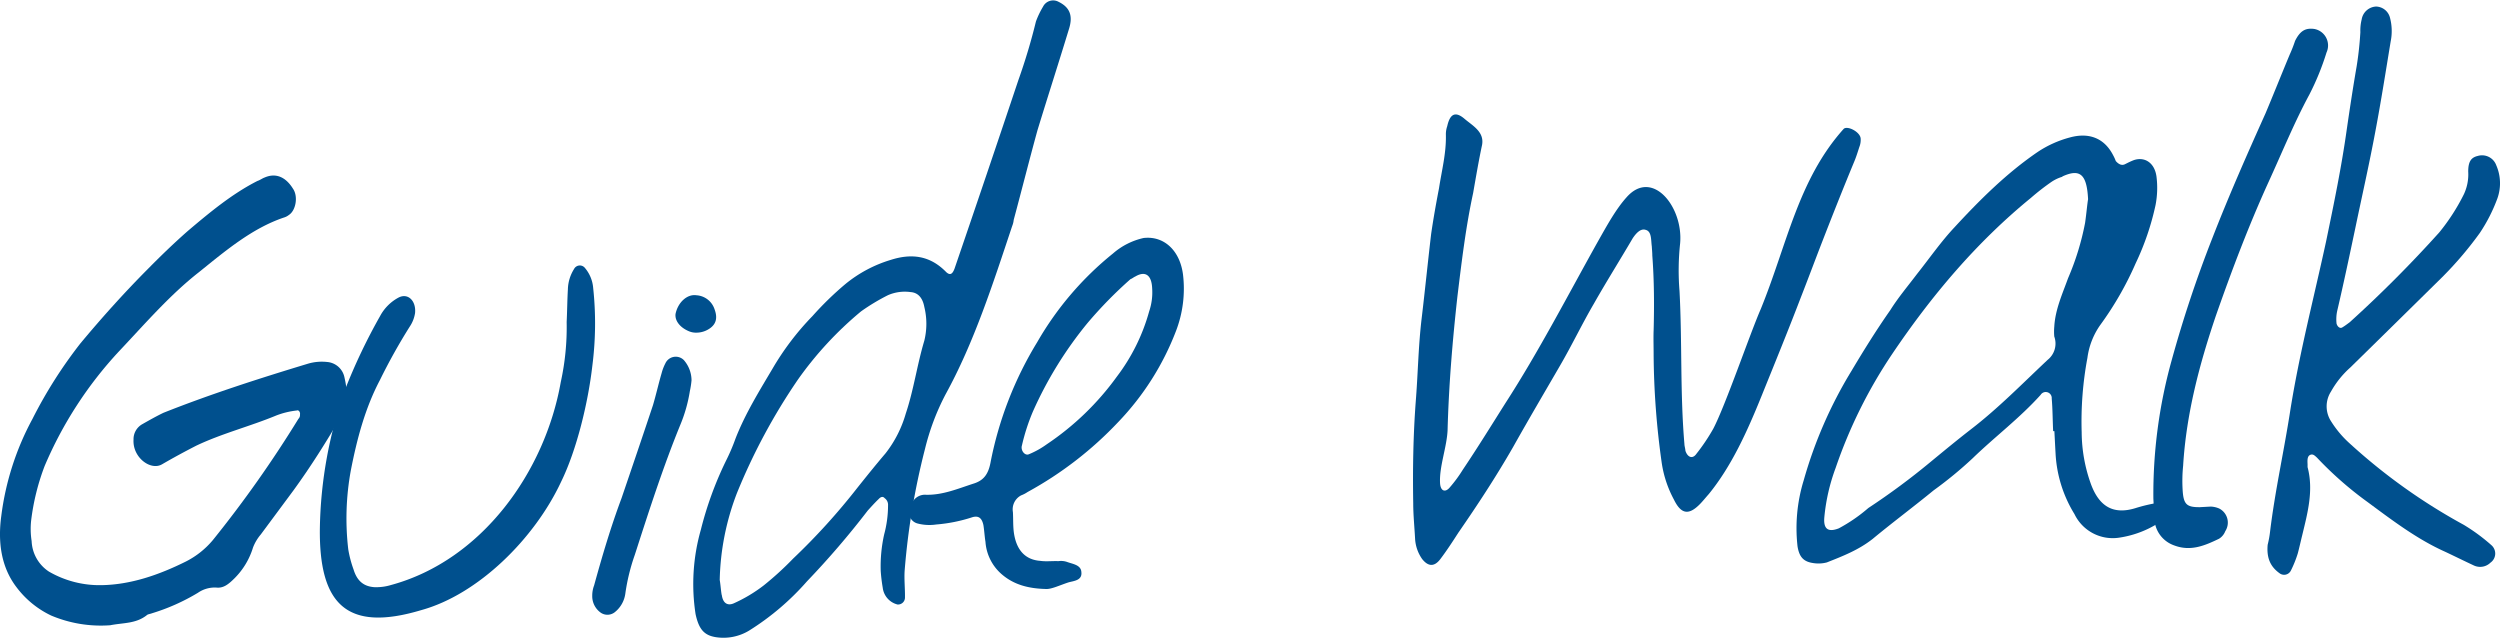 <svg xmlns="http://www.w3.org/2000/svg" width="508.11" height="129.58" viewBox="0 0 508.11 129.58"><defs><style>.cls-1{fill:#00508e;}</style></defs><title>tour_maintitle_txt_guidewalk</title><g id="レイヤー_2" data-name="レイヤー 2"><g id="ヘッダー_フッター" data-name="ヘッダー・フッター"><path class="cls-1" d="M10.41,125.11a19,19,0,0,1-7.06-5.77c-3.16-4.13-3.8-9.26-3.09-14.46A56.12,56.12,0,0,1,6.6,85.14a92.76,92.76,0,0,1,9.76-15.37c4.39-5.27,8.92-10.3,13.59-15,2.68-2.72,5.37-5.32,8.19-7.8,4.47-3.79,9.06-7.6,14.2-10.2.49-.15,1-.54,1.44-.69,2.29-1,4.3-.1,5.77,2.28,1.07,1.54.6,4.39-.82,5.32a3.06,3.06,0,0,1-1.08.55c-6.4,2.18-11.69,6.63-17.23,11.1-5.9,4.61-11,10.53-16.24,16.08A80.11,80.11,0,0,0,9.07,94.72a46.73,46.73,0,0,0-2.74,11.07,15.93,15.93,0,0,0,.1,4.18,7.78,7.78,0,0,0,3.51,6.2,20.51,20.51,0,0,0,10.59,2.76c6-.07,11.81-2.09,17.32-4.84a17.38,17.38,0,0,0,5.42-4.33A236.92,236.92,0,0,0,60.65,85.13a1.1,1.1,0,0,0,.32-.87c.1-.5-.29-1-.65-.83a16.49,16.49,0,0,0-4.13,1c-5.41,2.24-11,3.64-16.26,6.13-2.4,1.23-4.67,2.46-7,3.81s-6-1.41-5.79-5a3.49,3.49,0,0,1,1.8-3.17c1.43-.81,2.86-1.62,4.3-2.31,9.63-3.82,19.53-7,29.45-10a9.93,9.93,0,0,1,3.79-.32A3.91,3.91,0,0,1,70,76.66c.63,2.79.9,5.6-.69,8-3,5.19-6.22,10.27-9.66,15L53,108.63a9.19,9.19,0,0,0-1.58,2.66,15,15,0,0,1-3.73,6.22c-1.17,1.16-2.23,2.08-3.71,1.91a6,6,0,0,0-3.75,1.06,41.54,41.54,0,0,1-9.36,4.17c-.37.15-.86.17-1.09.43-2.24,1.71-4.71,1.47-7.39,2A26,26,0,0,1,10.41,125.11Z"/><path class="cls-1" d="M115.42,58.8a8.08,8.08,0,0,1,1.25-4.12,1.32,1.32,0,0,1,2.2-.24,7.17,7.17,0,0,1,1.69,4.09,67.33,67.33,0,0,1-.16,15.73c-.84,7.42-3.15,17.12-6.37,23.68-5.42,11.59-16.86,22.87-28.37,26.05-15.36,4.62-20.83-1.36-20.65-16.6a88.2,88.2,0,0,1,5.15-28.28,116.76,116.76,0,0,1,7.09-14.87A9.13,9.13,0,0,1,81,60.48c1.92-1,3.6.67,3.36,3.14a6.77,6.77,0,0,1-1.08,2.76,117.93,117.93,0,0,0-6.07,10.88c-3,5.69-4.65,11.92-5.91,18.37a54.15,54.15,0,0,0-.52,16,22.86,22.86,0,0,0,1.08,4.12c.74,2.42,2.15,3.45,4.24,3.59a10.32,10.32,0,0,0,3.3-.42c18.53-5,31.35-23,34.57-41.25a52,52,0,0,0,1.2-12.22C115.28,63.23,115.29,61,115.42,58.8Z"/><path class="cls-1" d="M140.21,79.49a30,30,0,0,1-2,7c-3.48,8.54-6.33,17.41-9.19,26.28a40.47,40.47,0,0,0-1.92,7.84,5.82,5.82,0,0,1-2.13,3.8,2.41,2.41,0,0,1-2.82.15,4.1,4.1,0,0,1-1.78-3.47,5.82,5.82,0,0,1,.38-2.11c1.65-6,3.43-12,5.58-17.74,2.13-6.25,4.26-12.5,6.38-18.88.63-2.12,1.13-4.36,1.75-6.48a9.62,9.62,0,0,1,.76-2,2.32,2.32,0,0,1,3.77-.69,6.31,6.31,0,0,1,1.56,4.1A17.52,17.52,0,0,1,140.21,79.49Zm-.15-12.15c-1.88-.77-2.93-2.18-2.76-3.54.49-2.36,2.37-4.06,4.22-3.79a4.14,4.14,0,0,1,3.72,2.88c.57,1.56.39,2.8-.79,3.72a4.78,4.78,0,0,1-3,1A3.59,3.59,0,0,1,140.06,67.34Z"/><path class="cls-1" d="M179.7,108.62a22.83,22.83,0,0,0,.79-5.93,1.64,1.64,0,0,0-.69-1.44c-.39-.47-.87-.2-1.22.18-.81.78-1.51,1.56-2.21,2.33A173.55,173.55,0,0,1,164,118.17a52.92,52.92,0,0,1-11.76,10,10.05,10.05,0,0,1-6.69,1.34c-2.47-.37-3.52-1.66-4.18-4.7a40.21,40.21,0,0,1,1.07-17.13,71.53,71.53,0,0,1,5.05-13.9,39.86,39.86,0,0,0,2-4.65c1.95-5,4.79-9.59,7.49-14.15a55.24,55.24,0,0,1,8.16-10.75,64.38,64.38,0,0,1,6.67-6.49,26.59,26.59,0,0,1,9.2-4.91c4.11-1.32,7.93-1,11.31,2.48.77.7,1.25.43,1.68-.7,4.37-12.76,8.73-25.64,13-38.39a119.68,119.68,0,0,0,3.55-11.86,17.6,17.6,0,0,1,1.44-3,2.29,2.29,0,0,1,3.14-1c2.27,1.11,3,2.79,2.13,5.54-2.09,6.87-4.31,13.74-6.41,20.61-1.65,6-3.18,12.08-4.82,18.18a4.4,4.4,0,0,1-.31,1.25c-3.92,11.75-7.72,23.62-13.56,34.25A48.54,48.54,0,0,0,188,91.24a145.38,145.38,0,0,0-4.12,24.54c-.15,1.85.08,3.8.05,5.64a1.41,1.41,0,0,1-1.52,1.44,4,4,0,0,1-3-3.41A32.91,32.91,0,0,1,179,116,29.69,29.69,0,0,1,179.7,108.62Zm-33,12.3c.21,1.59,1.1,2.28,2.42,1.71a30.18,30.18,0,0,0,6.08-3.63,63.49,63.49,0,0,0,6-5.47,131.27,131.27,0,0,0,13-14.32c1.84-2.31,3.8-4.75,5.77-7.06a23.65,23.65,0,0,0,4.12-8.08c1.6-4.75,2.31-9.95,3.77-14.82a14.42,14.42,0,0,0,0-6.88c-.34-1.82-1.26-2.88-2.74-3a8.61,8.61,0,0,0-4.64.62A41.37,41.37,0,0,0,175,63.29,71.78,71.78,0,0,0,162.2,77.11a122.12,122.12,0,0,0-12.43,23.13,52,52,0,0,0-3.49,17.63C146.45,118.84,146.51,120,146.68,120.92Z"/><path class="cls-1" d="M203.59,116.71a9.59,9.59,0,0,1-3.3-6.59c-.18-1.09-.24-2.32-.42-3.41-.32-1.46-1-1.92-2.18-1.61a31.56,31.56,0,0,1-7.41,1.5,9.46,9.46,0,0,1-3.7-.18,2.37,2.37,0,0,1-1.81-1.87,3.12,3.12,0,0,1,.84-2.75,2.89,2.89,0,0,1,2.63-1.24c3.32.07,6.33-1.19,9.47-2.22,2.06-.6,3.1-1.76,3.59-4.24a73.76,73.76,0,0,1,9.52-24.58,64.15,64.15,0,0,1,15.39-18,14.14,14.14,0,0,1,6.23-3.15c4.15-.47,7.38,2.56,8,7.44A24,24,0,0,1,239,67.31a55.19,55.19,0,0,1-11.69,18.43A74.24,74.24,0,0,1,208.85,100a6.31,6.31,0,0,1-1.31.68,3.21,3.21,0,0,0-1.67,3.41c.08,1.47,0,3,.23,4.41.55,3.41,2.37,5.28,5.33,5.49,1.23.18,2.45,0,3.69.06a3.74,3.74,0,0,1,1.72.15c1.13.43,2.86.59,2.94,2.06.21,1.71-1.51,1.8-2.6,2.1-1.81.59-3.48,1.41-4.59,1.35C208.9,119.62,206,118.79,203.59,116.71Zm27.17-60.52c-.36.15-.6.4-1,.55a85.79,85.79,0,0,0-8.74,8.93,78.76,78.76,0,0,0-11.1,18,41.17,41.17,0,0,0-2.22,6.87c-.31,1,.61,2.18,1.45,1.77a17.51,17.51,0,0,0,3.58-2A56,56,0,0,0,227,76.54a39.07,39.07,0,0,0,6.56-13.25,12,12,0,0,0,.61-4.7C234.06,55.9,232.78,55,230.76,56.19Z"/><path class="cls-1" d="M335.82,51.92c0-.62-.07-1.23-.1-1.84-.19-1.34,0-3.07-1.28-3.37-1-.32-1.93.71-2.61,1.73-2.6,4.44-5.32,8.76-7.9,13.31-2.37,4.06-4.48,8.47-6.84,12.52-3.16,5.45-6.43,11-9.57,16.6-3.49,6.08-7.25,11.8-11.13,17.41-1.14,1.78-2.39,3.69-3.65,5.35s-2.5,1.49-3.69,0a7.9,7.9,0,0,1-1.44-4.1c-.13-2.45-.38-4.9-.38-7.23-.12-7,0-13.76.51-20.66.45-5.56.52-11.21,1.2-16.9s1.25-11.37,1.93-17.17c.45-3.1,1-6.2,1.6-9.3.55-3.59,1.47-7.08,1.4-10.76a5,5,0,0,1,.27-1.86c.6-2.73,1.81-3,3.61-1.42,1.67,1.39,3.95,2.62,3.47,5.23-.69,3.23-1.25,6.57-1.82,9.8-1.48,6.83-2.34,14-3.19,21-1,9-1.76,18.15-2,27.25-.18,3.45-1.7,7.34-1.53,10.65.09,1.71,1.09,2,2,.88a27.34,27.34,0,0,0,2.63-3.58c3-4.46,5.8-9,8.63-13.48,6.82-10.55,12.73-22,18.91-33.05,1.8-3.17,3.59-6.46,5.8-8.9,5.22-5.81,11.53,2.09,10.82,9.5a51.38,51.38,0,0,0-.12,9.59c.56,10.54.11,20.76,1,31.15,0,.37.17.85.2,1.34.43,1.33,1.44,1.77,2.24.62a39.58,39.58,0,0,0,3.42-5.09c2.46-4.68,7.46-19.31,9.66-24.34,5.33-13.06,7.59-26.32,16.87-36.63.83-.66,3.36.68,3.43,2a3.92,3.92,0,0,1-.28,1.73c-.32,1-.63,2-1,2.88-2.29,5.52-4.46,11-6.62,16.56-1.41,3.64-2.81,7.4-4.22,11-2.59,6.77-5.31,13.42-8,20.08-2.94,7.28-6.13,14.33-10.75,20-.7.78-1.39,1.67-2.09,2.32-2.11,2-3.6,1.67-5-1.21a22.72,22.72,0,0,1-2.48-7.49,164.06,164.06,0,0,1-1.64-21.9c0-1.72-.06-3.44,0-5C336.23,62.09,336.2,56.93,335.82,51.92Z"/><path class="cls-1" d="M417,81a1.22,1.22,0,0,0-2.25-.75c-4.3,4.77-9.26,8.48-13.82,12.89A80.69,80.69,0,0,1,393,99.66c-4,3.28-8.26,6.45-12.38,9.86-2.83,2.24-6.08,3.51-9.33,4.79a6.65,6.65,0,0,1-2.7.14c-2-.27-2.89-1.2-3.25-3.39a33,33,0,0,1,1.26-13.46,89,89,0,0,1,9.65-22.13c2.49-4.18,5.09-8.37,7.95-12.45,1.59-2.54,3.55-4.86,5.39-7.29,2.54-3.2,4.94-6.65,7.61-9.49,5.23-5.68,10.72-11.12,17-15.39a21.94,21.94,0,0,1,6.48-2.91c3.88-1.07,7,.12,8.79,3.59a8.46,8.46,0,0,1,.55,1.2c.52.59,1.16,1,1.88.64s1.08-.55,1.8-.83c2.17-.73,4.2.51,4.59,3.32a18.42,18.42,0,0,1-.18,5.78,53.69,53.69,0,0,1-4.05,11.88,65.91,65.91,0,0,1-7.2,12.54,14.94,14.94,0,0,0-2.6,6.65,70.22,70.22,0,0,0-1.17,15.17A31.49,31.49,0,0,0,425,98.47c1.72,4.58,4.62,6.15,9,4.81a33.07,33.07,0,0,1,4.73-1.11,3.75,3.75,0,0,1,2.58,0,2.61,2.61,0,0,1,.66,1c.13.12-.09.62-.2.75a20.5,20.5,0,0,1-11.15,5.37,8.63,8.63,0,0,1-9-4.81,26,26,0,0,1-3.84-12.33c-.09-1.59-.16-3.06-.24-4.53h-.25C417.18,85.37,417.19,83.16,417,81Zm2.18-45.08a8.09,8.09,0,0,0-2.16,1,47.42,47.42,0,0,0-4.25,3.3C401.77,49.2,392.63,60,384.54,72a98.4,98.4,0,0,0-11.45,23.08,39,39,0,0,0-2.3,10c-.24,2.47.78,3.15,2.94,2.3a32.7,32.7,0,0,0,6-4.13,142.91,142.91,0,0,0,12.66-9.38c2.71-2.23,5.41-4.46,8.13-6.57C406.12,83,411,78,416.17,73.14a4.23,4.23,0,0,0,1.35-4.74,10.89,10.89,0,0,1,0-2c.19-3.45,1.62-6.6,2.8-9.85a54,54,0,0,0,3.46-11.24c.27-1.86.42-3.71.61-4.82C424.14,35.37,422.73,34.22,419.13,35.88Z"/><path class="cls-1" d="M441.36,73.29a247.54,247.54,0,0,1,8.28-24.88C453,39.76,456.73,31.33,460.47,23c1.64-3.9,3.27-8,4.91-11.93a28,28,0,0,0,1.08-2.76c1-2,2.07-2.69,3.93-2.42a3.41,3.41,0,0,1,2.46,4.78,52.54,52.54,0,0,1-3.48,8.54c-3.14,5.82-5.64,12-8.4,18-4,8.81-7.41,17.83-10.62,27-3.3,9.75-6,19.84-6.64,30.44a30.85,30.85,0,0,0-.11,4.8c.16,3.07.8,3.65,3.5,3.63l2.21-.12a4.67,4.67,0,0,1,1.74.4,3.21,3.21,0,0,1,1.22,4.61,3.09,3.09,0,0,1-1.27,1.53c-2.87,1.38-5.76,2.64-9.14,1.34a6,6,0,0,1-4-5.56c-.06-1.23-.13-2.57-.2-3.92A101.37,101.37,0,0,1,441.36,73.29Z"/><path class="cls-1" d="M467.92,108.75c-.31,1.25-.61,2.61-.91,3.73a22.44,22.44,0,0,1-1.42,3.52,1.53,1.53,0,0,1-2.31.49c-1.91-1.38-2.62-3.18-2.39-5.77a19.91,19.91,0,0,0,.48-2.61c1-8.28,2.83-16.36,4.11-24.66,1.85-11.64,4.82-23,7.29-34.41,1.57-7.58,3.14-15.15,4.21-22.83.63-4.33,1.27-8.54,2-12.76a67.73,67.73,0,0,0,.75-6.92A9.16,9.16,0,0,1,480,3.94a3.11,3.11,0,0,1,2.93-2.61,3,3,0,0,1,2.83,2.31,10.61,10.61,0,0,1,.13,4.79c-1,6.07-1.95,12.14-3.1,18.22-1.25,6.7-2.75,13.29-4.12,19.87-1.18,5.59-2.36,11.18-3.67,16.77a8.06,8.06,0,0,0-.11,2.47c.15.6.67,1.07,1.14.8s1-.67,1.54-1.07a251.16,251.16,0,0,0,18.21-18.27,41.19,41.19,0,0,0,5-7.76,9.52,9.52,0,0,0,.87-4.59c0-2,.58-2.86,1.92-3.17a3.07,3.07,0,0,1,3.78,1.89,9.16,9.16,0,0,1,.23,6.74,33.24,33.24,0,0,1-3.56,7,73.54,73.54,0,0,1-8.58,9.91C489.6,63,483.64,68.86,477.68,74.7a18.8,18.8,0,0,0-3.92,4.88,5.57,5.57,0,0,0,.07,6.13,21,21,0,0,0,3.67,4.36,118.37,118.37,0,0,0,23.23,16.59,37.92,37.92,0,0,1,5.62,4.13,2.26,2.26,0,0,1-.18,3.57,3,3,0,0,1-3.41.55c-1.89-.88-3.91-1.88-5.8-2.77-5.66-2.53-10.65-6.32-15.76-10.1A72.17,72.17,0,0,1,470.9,93c-.39-.34-.78-.82-1.38-.54s-.56,1.14-.52,1.87c0,.12,0,.25,0,.61C470.26,99.66,469,104.27,467.92,108.75Z"/></g></g></svg>